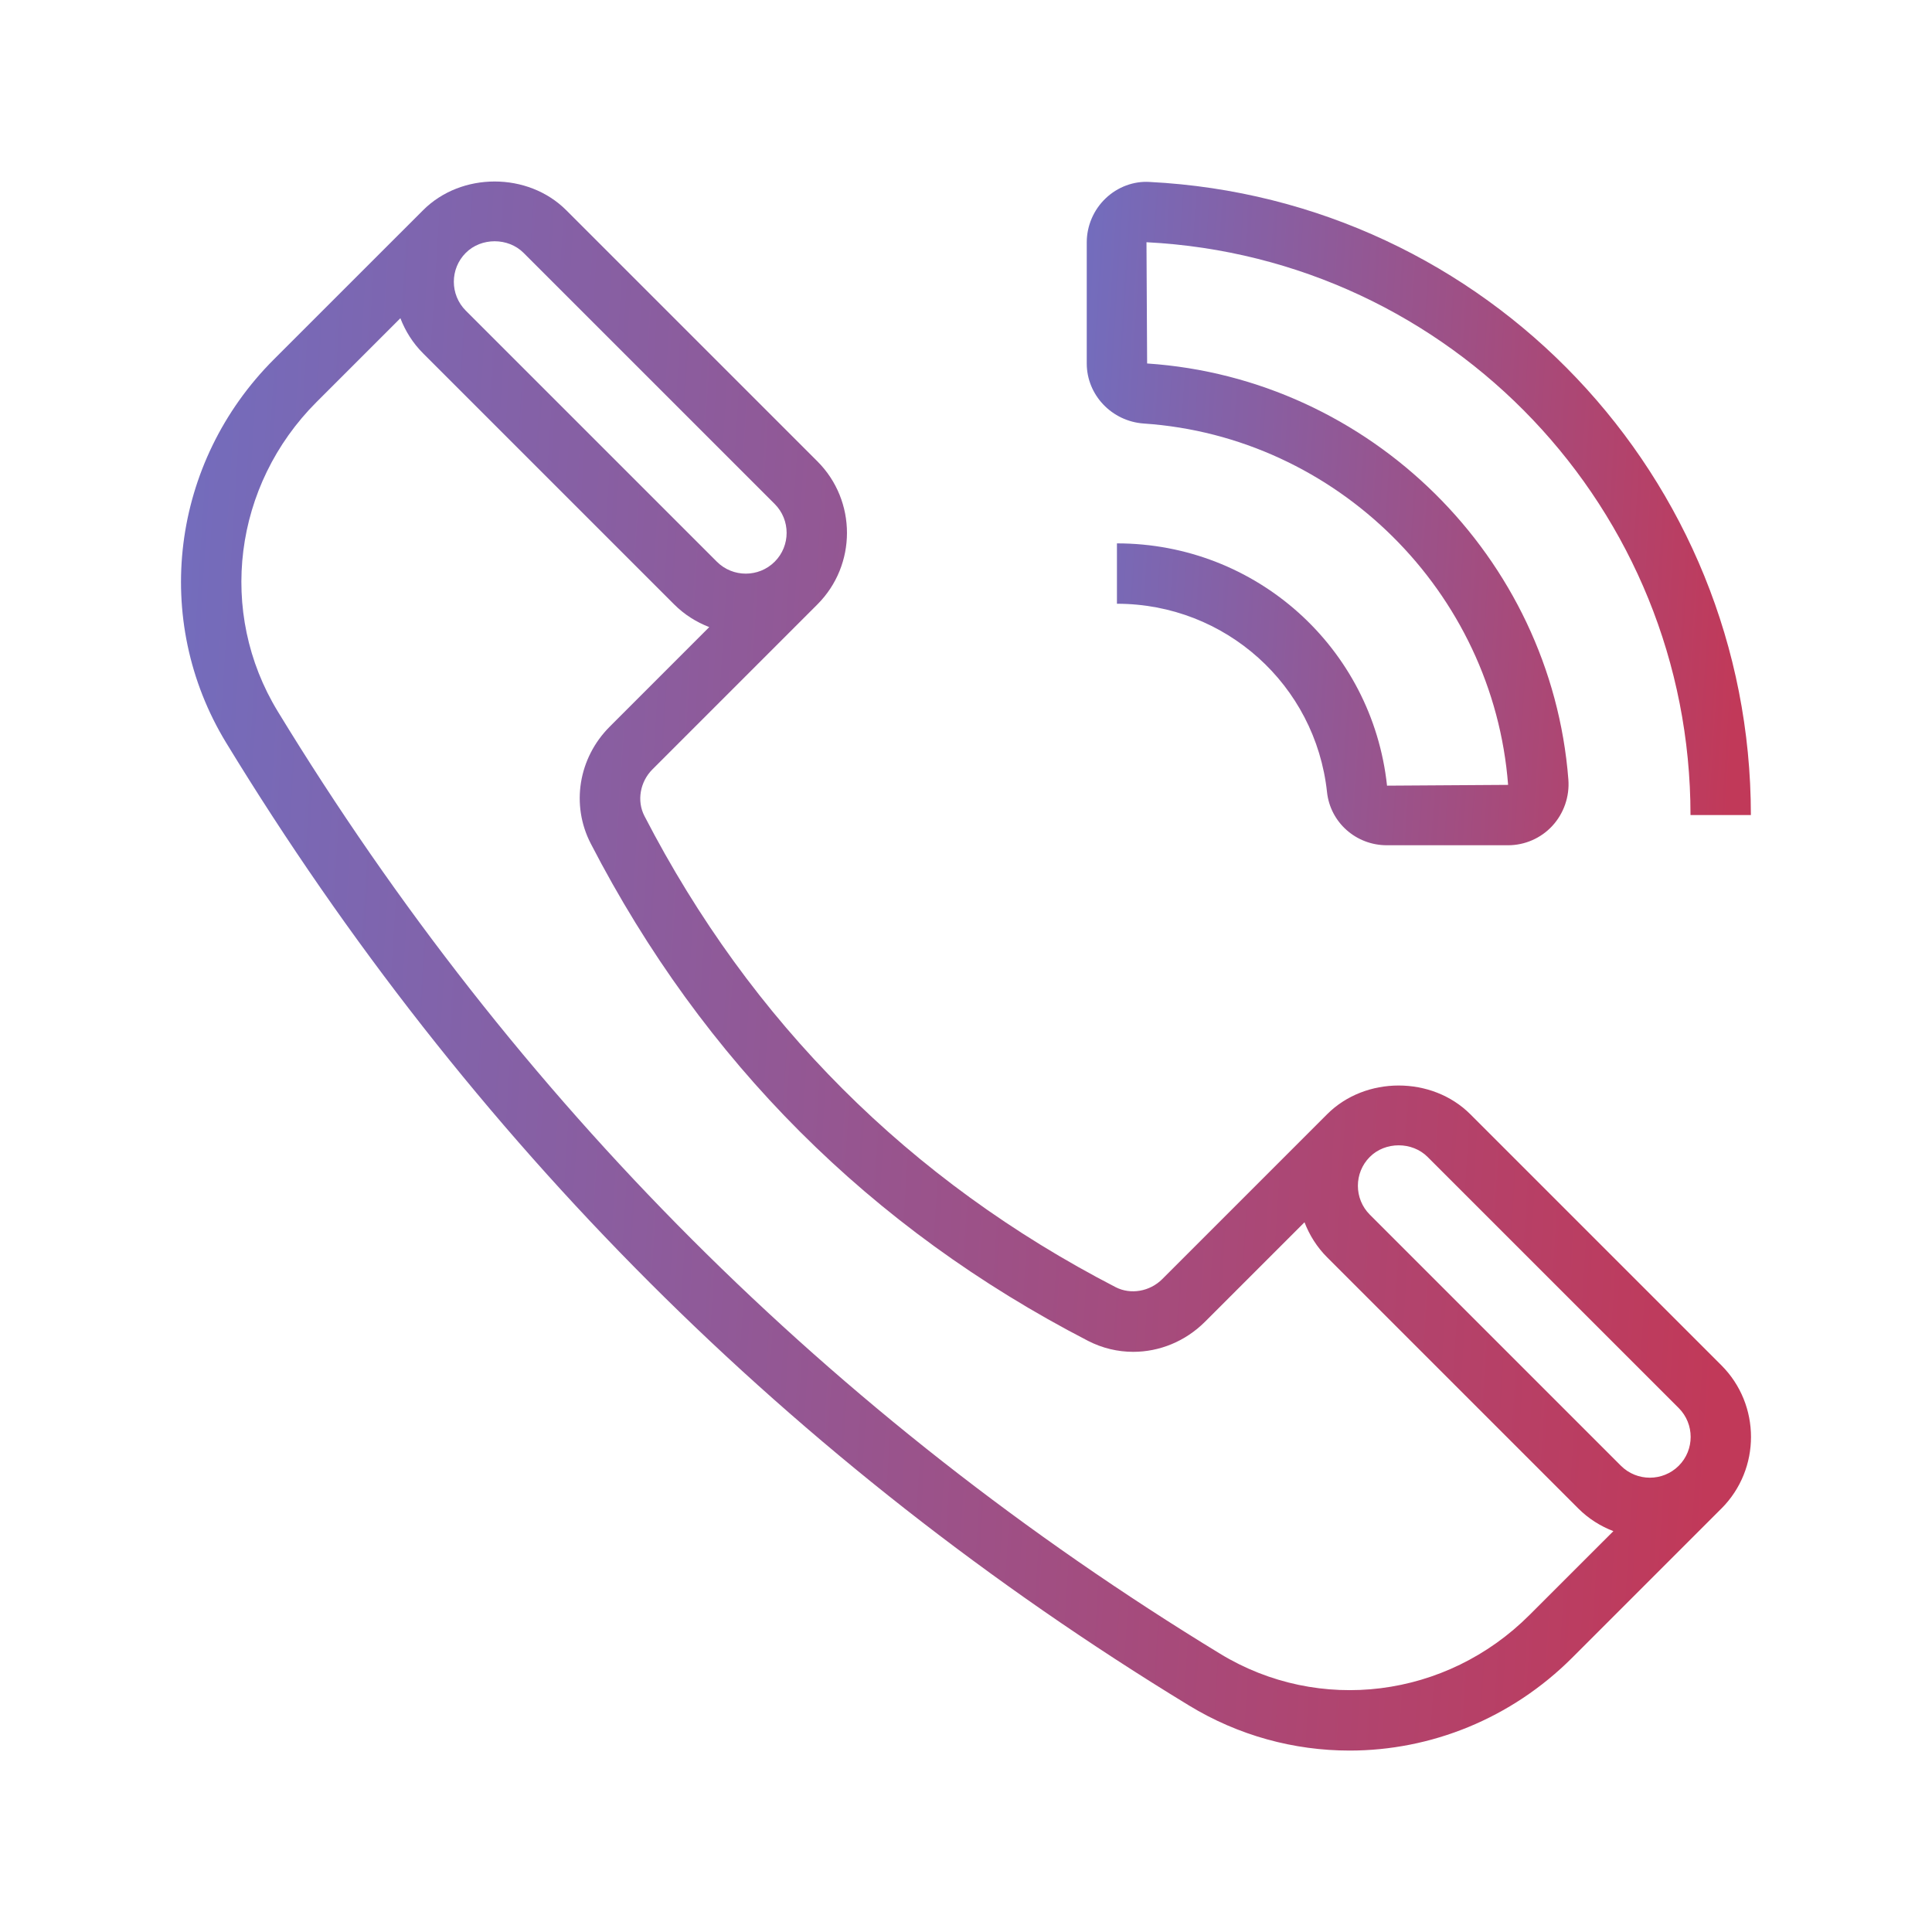 <svg width="96" height="96" viewBox="0 0 96 96" fill="none" xmlns="http://www.w3.org/2000/svg">
<path d="M85.536 67.842L73.058 55.365C71.157 53.463 67.844 53.463 65.945 55.365L57.753 63.557C57.132 64.178 56.182 64.341 55.438 63.96C45.192 58.667 37.312 50.787 32.019 40.541C31.637 39.798 31.8 38.847 32.421 38.228L40.614 30.035C42.576 28.073 42.576 24.882 40.614 22.922L28.136 10.445C26.235 8.543 22.922 8.543 21.023 10.445L13.61 17.856C8.496 22.97 7.521 30.806 11.239 36.909C23.259 56.631 39.351 72.725 59.07 84.738C61.548 86.25 64.311 86.985 67.062 86.985C71.087 86.985 75.085 85.407 78.123 82.37L85.533 74.961L85.537 74.958C87.496 72.995 87.496 69.804 85.536 67.842ZM23.145 12.564C23.91 11.796 25.248 11.796 26.015 12.564L38.493 25.041C39.285 25.832 39.285 27.122 38.493 27.912C37.703 28.7 36.414 28.703 35.622 27.912L23.143 15.434C22.353 14.642 22.353 13.355 23.145 12.564ZM76.001 80.247C71.87 84.383 65.549 85.172 60.63 82.176C41.324 70.412 25.567 54.656 13.8 35.346C10.803 30.429 11.597 24.108 15.729 19.976L19.895 15.812C20.139 16.446 20.509 17.043 21.021 17.555L33.499 30.033C34.011 30.545 34.608 30.915 35.242 31.16L30.3 36.104C28.741 37.661 28.362 39.996 29.354 41.916C34.938 52.727 43.251 61.04 54.063 66.626C54.776 66.993 55.544 67.172 56.31 67.172C57.608 67.172 58.895 66.657 59.874 65.679L64.82 60.734C65.064 61.368 65.434 61.965 65.946 62.477L78.424 74.955C78.936 75.467 79.533 75.837 80.168 76.082L76.001 80.247ZM83.415 72.834C82.624 73.623 81.336 73.623 80.544 72.834L68.066 60.356C67.275 59.565 67.275 58.277 68.066 57.486C68.831 56.718 70.168 56.718 70.935 57.486L83.413 69.963C84.206 70.755 84.206 72.044 83.415 72.834Z" fill="url(#paint0_linear_4018_378)"/>
<path d="M56.838 21.045C66.414 21.693 74.196 29.395 74.937 39L68.921 39.039C68.183 32.175 62.412 27 55.5 27V30C60.876 30 65.364 34.025 65.939 39.36C66.1 40.864 67.379 42 68.909 42H74.937C75.768 42 76.567 41.651 77.132 41.04C77.706 40.419 77.997 39.578 77.931 38.73C77.072 27.689 68.091 18.799 57 18.061L56.968 12.036C72.127 12.806 84 25.308 84 40.5H87C87 23.709 73.876 9.891 57.12 9.041C56.337 8.991 55.535 9.287 54.941 9.854C54.343 10.422 54 11.22 54 12.043V18.061C54 19.626 55.246 20.937 56.838 21.045Z" fill="url(#paint1_linear_4018_378)"/>
<defs>
<linearGradient id="paint0_linear_4018_378" x1="8.231" y1="18.028" x2="88.197" y2="23.093" gradientUnits="userSpaceOnUse">
<stop stop-color="#726DBE"/>
<stop offset="1" stop-color="#C13959"/>
</linearGradient>
<linearGradient id="paint1_linear_4018_378" x1="53.677" y1="12.844" x2="87.503" y2="14.988" gradientUnits="userSpaceOnUse">
<stop stop-color="#726DBE"/>
<stop offset="1" stop-color="#C13959"/>
</linearGradient>
</defs>
</svg>
